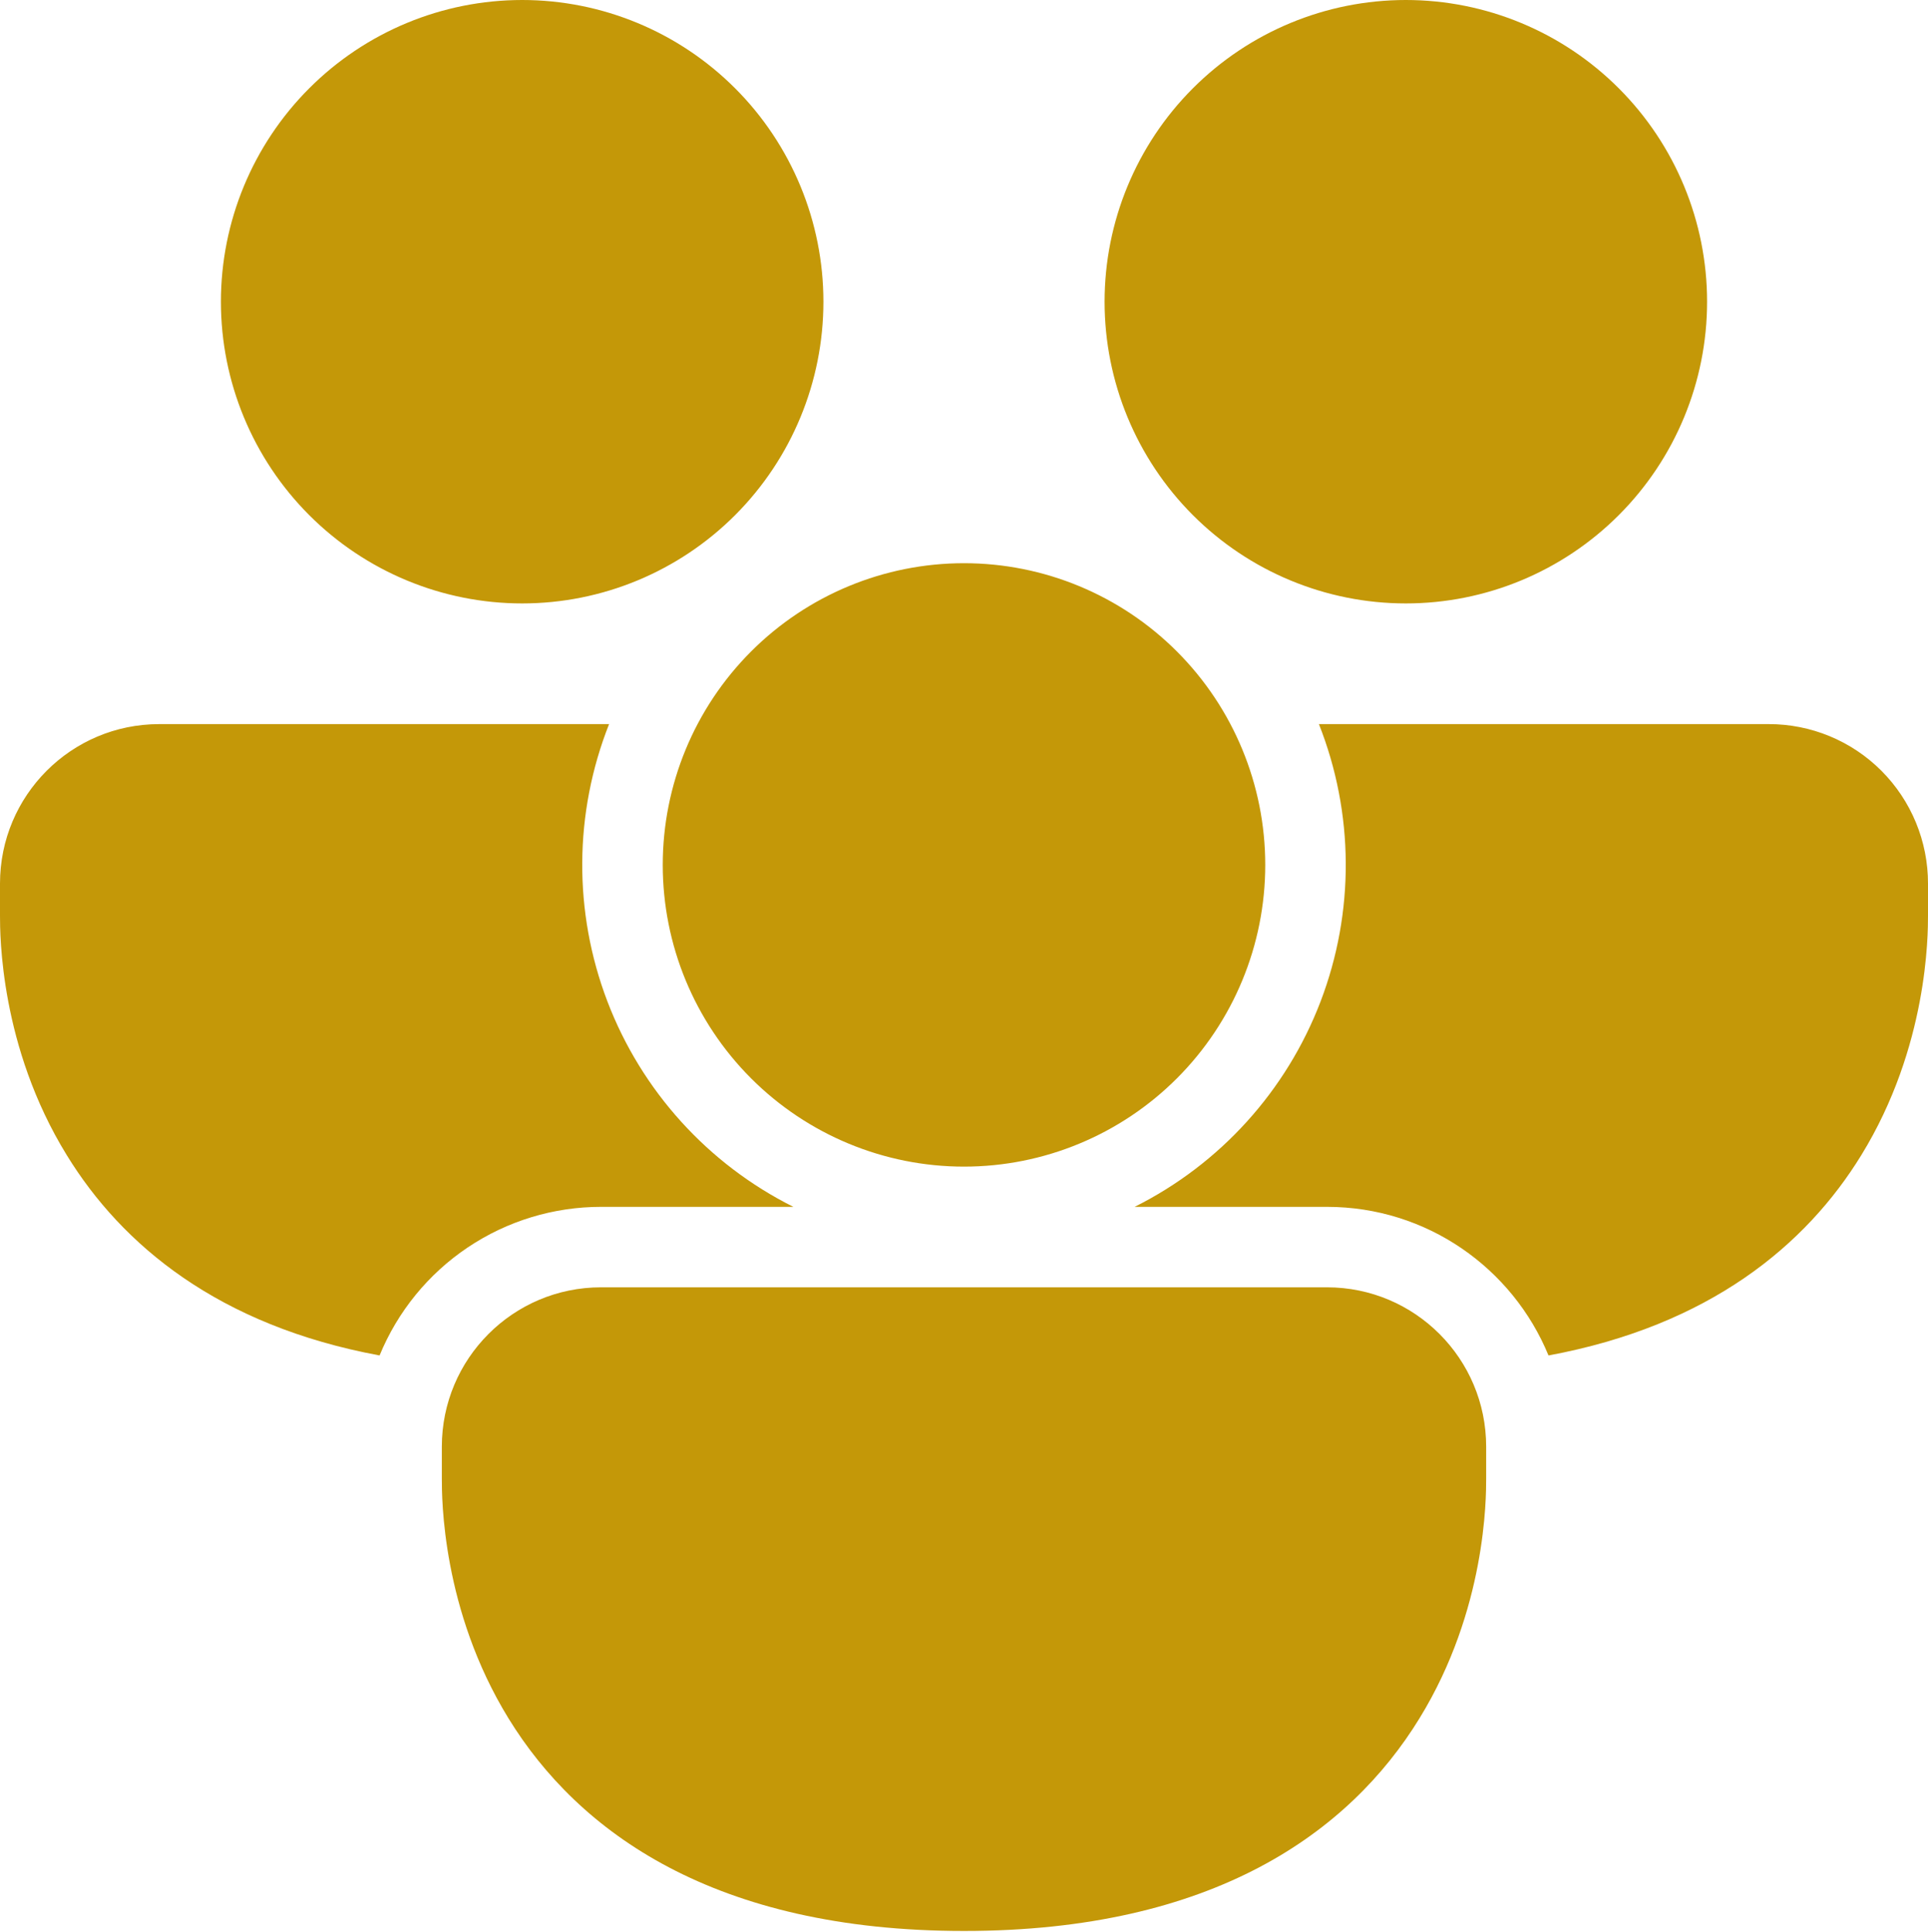 <?xml version="1.0" encoding="UTF-8"?>
<svg xmlns="http://www.w3.org/2000/svg" width="500" height="501" viewBox="0 0 500 501" fill="none">
  <path d="M135.417 156.479C156.137 156.479 176.008 148.236 190.659 133.563C205.311 118.89 213.542 98.99 213.542 78.24C213.542 57.489 205.311 37.589 190.659 22.916C176.008 8.243 156.137 0 135.417 0C114.697 0 94.825 8.243 80.174 22.916C65.523 37.589 57.292 57.489 57.292 78.24C57.292 98.99 65.523 118.89 80.174 133.563C94.825 148.236 114.697 156.479 135.417 156.479ZM0 229.127C0 206.281 18.479 187.775 41.292 187.775H157.958C148.828 210.844 148.672 236.504 157.521 259.683C166.37 282.862 183.58 301.873 205.75 312.958H155.896C143.582 312.95 131.544 316.61 121.313 323.472C111.082 330.334 103.119 340.088 98.438 351.493C56.667 343.753 31.625 322.868 17.312 299.542C2.48353e-06 271.439 0 242.396 0 237.389V229.127ZM294.229 312.958H344.125C370.062 312.958 392.292 328.877 401.583 351.493C443.354 343.753 468.396 322.868 482.708 299.542C500 271.418 500 242.375 500 237.368V229.127C500.005 223.695 498.941 218.315 496.868 213.296C494.795 208.276 491.754 203.715 487.918 199.874C484.083 196.033 479.529 192.987 474.516 190.911C469.504 188.835 464.132 187.769 458.708 187.775H342.042C351.172 210.844 351.328 236.504 342.479 259.683C333.63 282.862 316.419 301.873 294.25 312.958M442.708 78.24C442.708 98.99 434.477 118.89 419.826 133.563C405.175 148.236 385.303 156.479 364.583 156.479C343.863 156.479 323.992 148.236 309.341 133.563C294.689 118.89 286.458 98.99 286.458 78.24C286.458 57.489 294.689 37.589 309.341 22.916C323.992 8.243 343.863 0 364.583 0C385.303 0 405.175 8.243 419.826 22.916C434.477 37.589 442.708 57.489 442.708 78.24ZM114.583 375.174C114.583 352.328 133.062 333.822 155.875 333.822H344.125C366.937 333.822 385.417 352.328 385.417 375.174V383.415C385.417 388.422 385.417 417.465 368.125 445.589C350 475.133 314.708 500.733 250 500.733C185.292 500.733 150 475.112 131.875 445.61C114.583 417.465 114.583 388.443 114.583 383.415V375.174ZM250 302.526C270.72 302.526 290.591 294.283 305.243 279.61C319.894 264.937 328.125 245.037 328.125 224.286C328.125 203.536 319.894 183.636 305.243 168.963C290.591 154.29 270.72 146.047 250 146.047C229.28 146.047 209.409 154.29 194.757 168.963C180.106 183.636 171.875 203.536 171.875 224.286C171.875 245.037 180.106 264.937 194.757 279.61C209.409 294.283 229.28 302.526 250 302.526Z" fill="#C49808"></path>
</svg>
